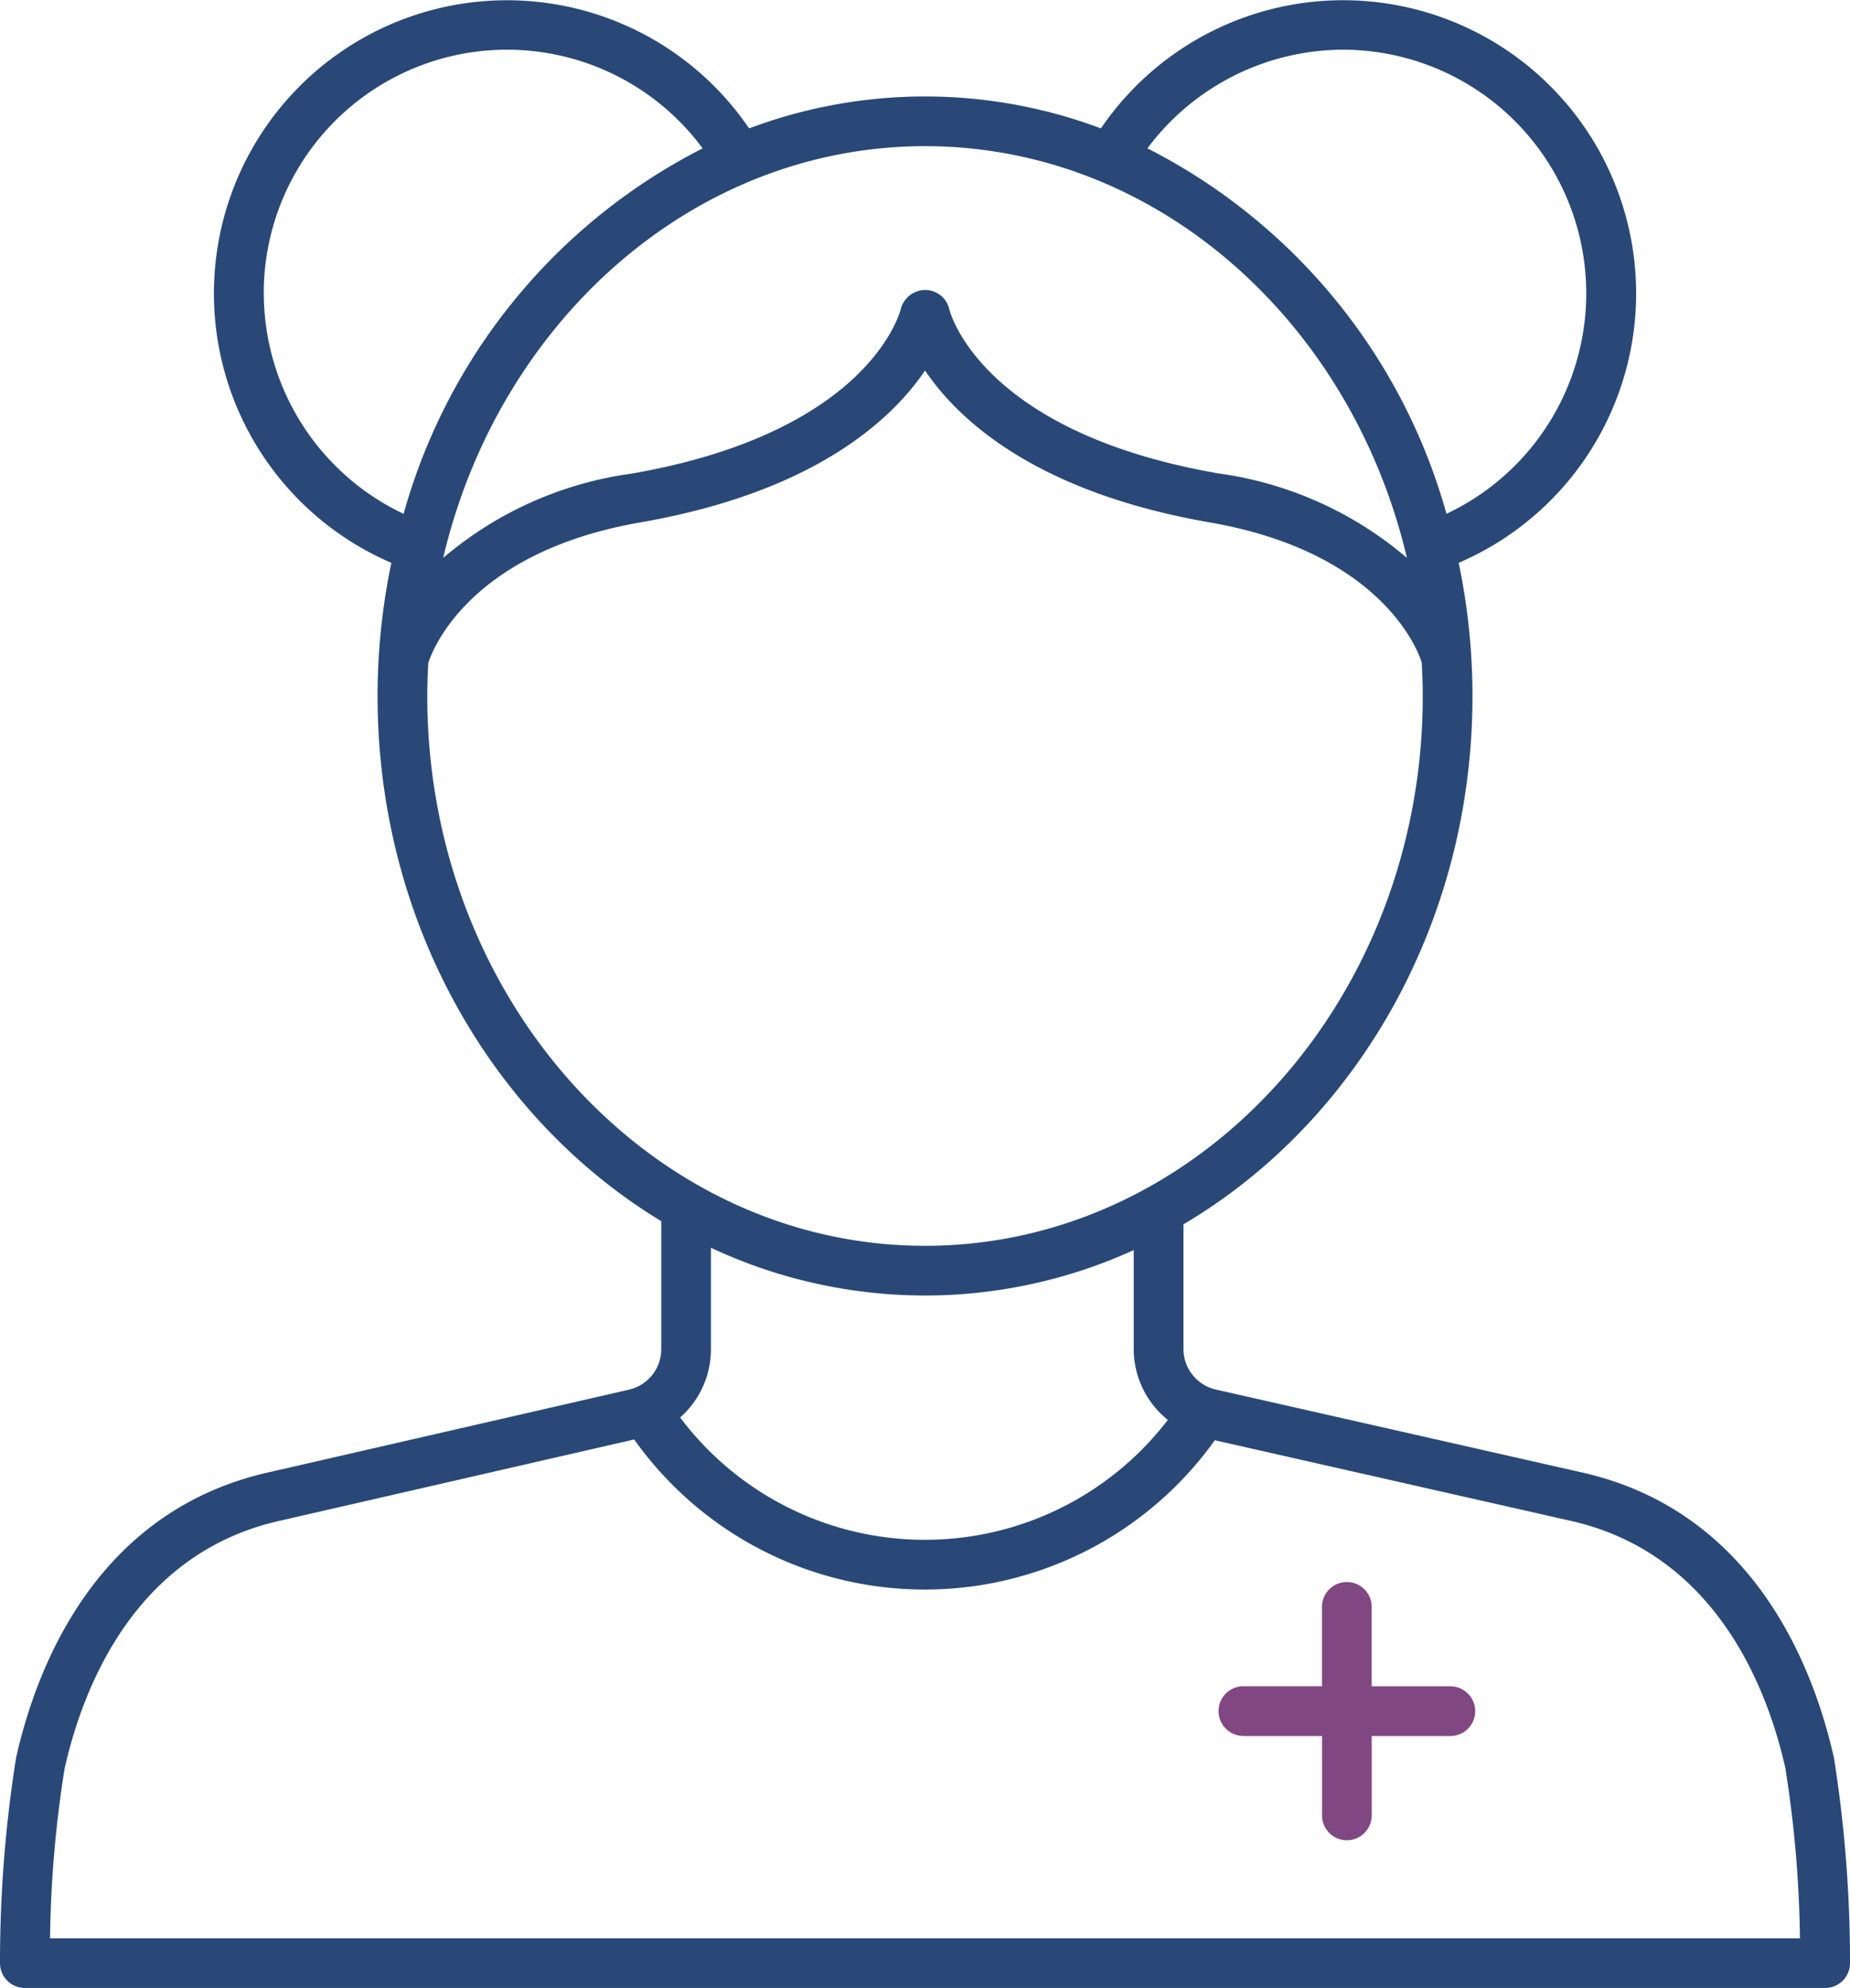 <?xml version="1.0" encoding="UTF-8"?> <svg xmlns="http://www.w3.org/2000/svg" xmlns:xlink="http://www.w3.org/1999/xlink" id="Pediatric_Adolescent_Medicine_Icon" data-name="Pediatric &amp; Adolescent Medicine Icon" width="92.18" height="99" viewBox="0 0 92.18 99"><defs><clipPath id="clip-path"><rect id="Rectangle_2244" data-name="Rectangle 2244" width="92.18" height="99" fill="none"></rect></clipPath></defs><g id="Group_13788" data-name="Group 13788" clip-path="url(#clip-path)"><path id="Path_72525" data-name="Path 72525" d="M50.274,71.332h3.953v3.953a1.237,1.237,0,1,0,2.475,0V71.332h3.954a1.238,1.238,0,0,0,0-2.475H56.7V64.9a1.237,1.237,0,0,0-2.475,0v3.953H50.274a1.238,1.238,0,0,0,0,2.475" transform="translate(11.646 15.121)" fill="#804782"></path><path id="Path_72526" data-name="Path 72526" d="M31.335,69.206l-17.82,4.086C4.805,75.176,1.81,83.03.8,87.544A64.961,64.961,0,0,0,0,97.758,1.238,1.238,0,0,0,1.238,99H90.944a1.238,1.238,0,0,0,1.237-1.242,64.961,64.961,0,0,0-.8-10.213c-1.011-4.514-4.006-12.369-12.7-14.25L60.59,69.2a2.071,2.071,0,0,1-1.621-2.031v-6.2c8.562-5.043,14.4-14.943,14.4-26.31a32.506,32.506,0,0,0-.687-6.631A14.6,14.6,0,1,0,54.856,6.394a24.952,24.952,0,0,0-17.53,0A14.6,14.6,0,1,0,19.5,28.029a32.506,32.506,0,0,0-.687,6.631c0,11.251,5.717,21.065,14.136,26.153v6.363a2.072,2.072,0,0,1-1.616,2.03m57.63,18.878a57.774,57.774,0,0,1,.723,8.441H2.494a57.774,57.774,0,0,1,.723-8.441C4.1,84.146,6.674,77.3,14.053,75.708L31.6,71.685a17.761,17.761,0,0,0,28.93.038l17.615,3.988c7.364,1.591,9.942,8.435,10.822,12.373M66.9,2.475a12.134,12.134,0,0,1,5.173,23.112,29.226,29.226,0,0,0-14.9-18.2A12.2,12.2,0,0,1,66.9,2.475m3.194,25.3a18.279,18.279,0,0,0-9.389-4.2C48.957,21.537,47.357,15.632,47.3,15.4a1.233,1.233,0,0,0-1.2-.959,1.266,1.266,0,0,0-1.216.945c-.062.25-1.662,6.155-13.412,8.2a18.253,18.253,0,0,0-9.39,4.2C24.855,16,34.567,7.279,46.091,7.279S67.322,16,70.1,27.774M13.142,14.611A12.122,12.122,0,0,1,35.01,7.389a29.226,29.226,0,0,0-14.9,18.2,12.161,12.161,0,0,1-6.965-10.975M21.29,34.66c0-.547.02-1.09.048-1.63.072-.249,1.7-5.473,10.561-7.013,8.667-1.506,12.522-5.1,14.192-7.564,1.669,2.465,5.524,6.058,14.192,7.564,8.535,1.483,10.359,6.35,10.557,6.967.031.554.052,1.113.052,1.676,0,15.1-11.126,27.381-24.8,27.381S21.29,49.757,21.29,34.66m24.8,29.856a25.1,25.1,0,0,0,10.4-2.262v4.915a4.52,4.52,0,0,0,1.7,3.542,15.254,15.254,0,0,1-24.3-.121,4.534,4.534,0,0,0,1.533-3.413V62.137a25.128,25.128,0,0,0,10.665,2.378" transform="translate(0)" fill="#294877"></path></g></svg> 
